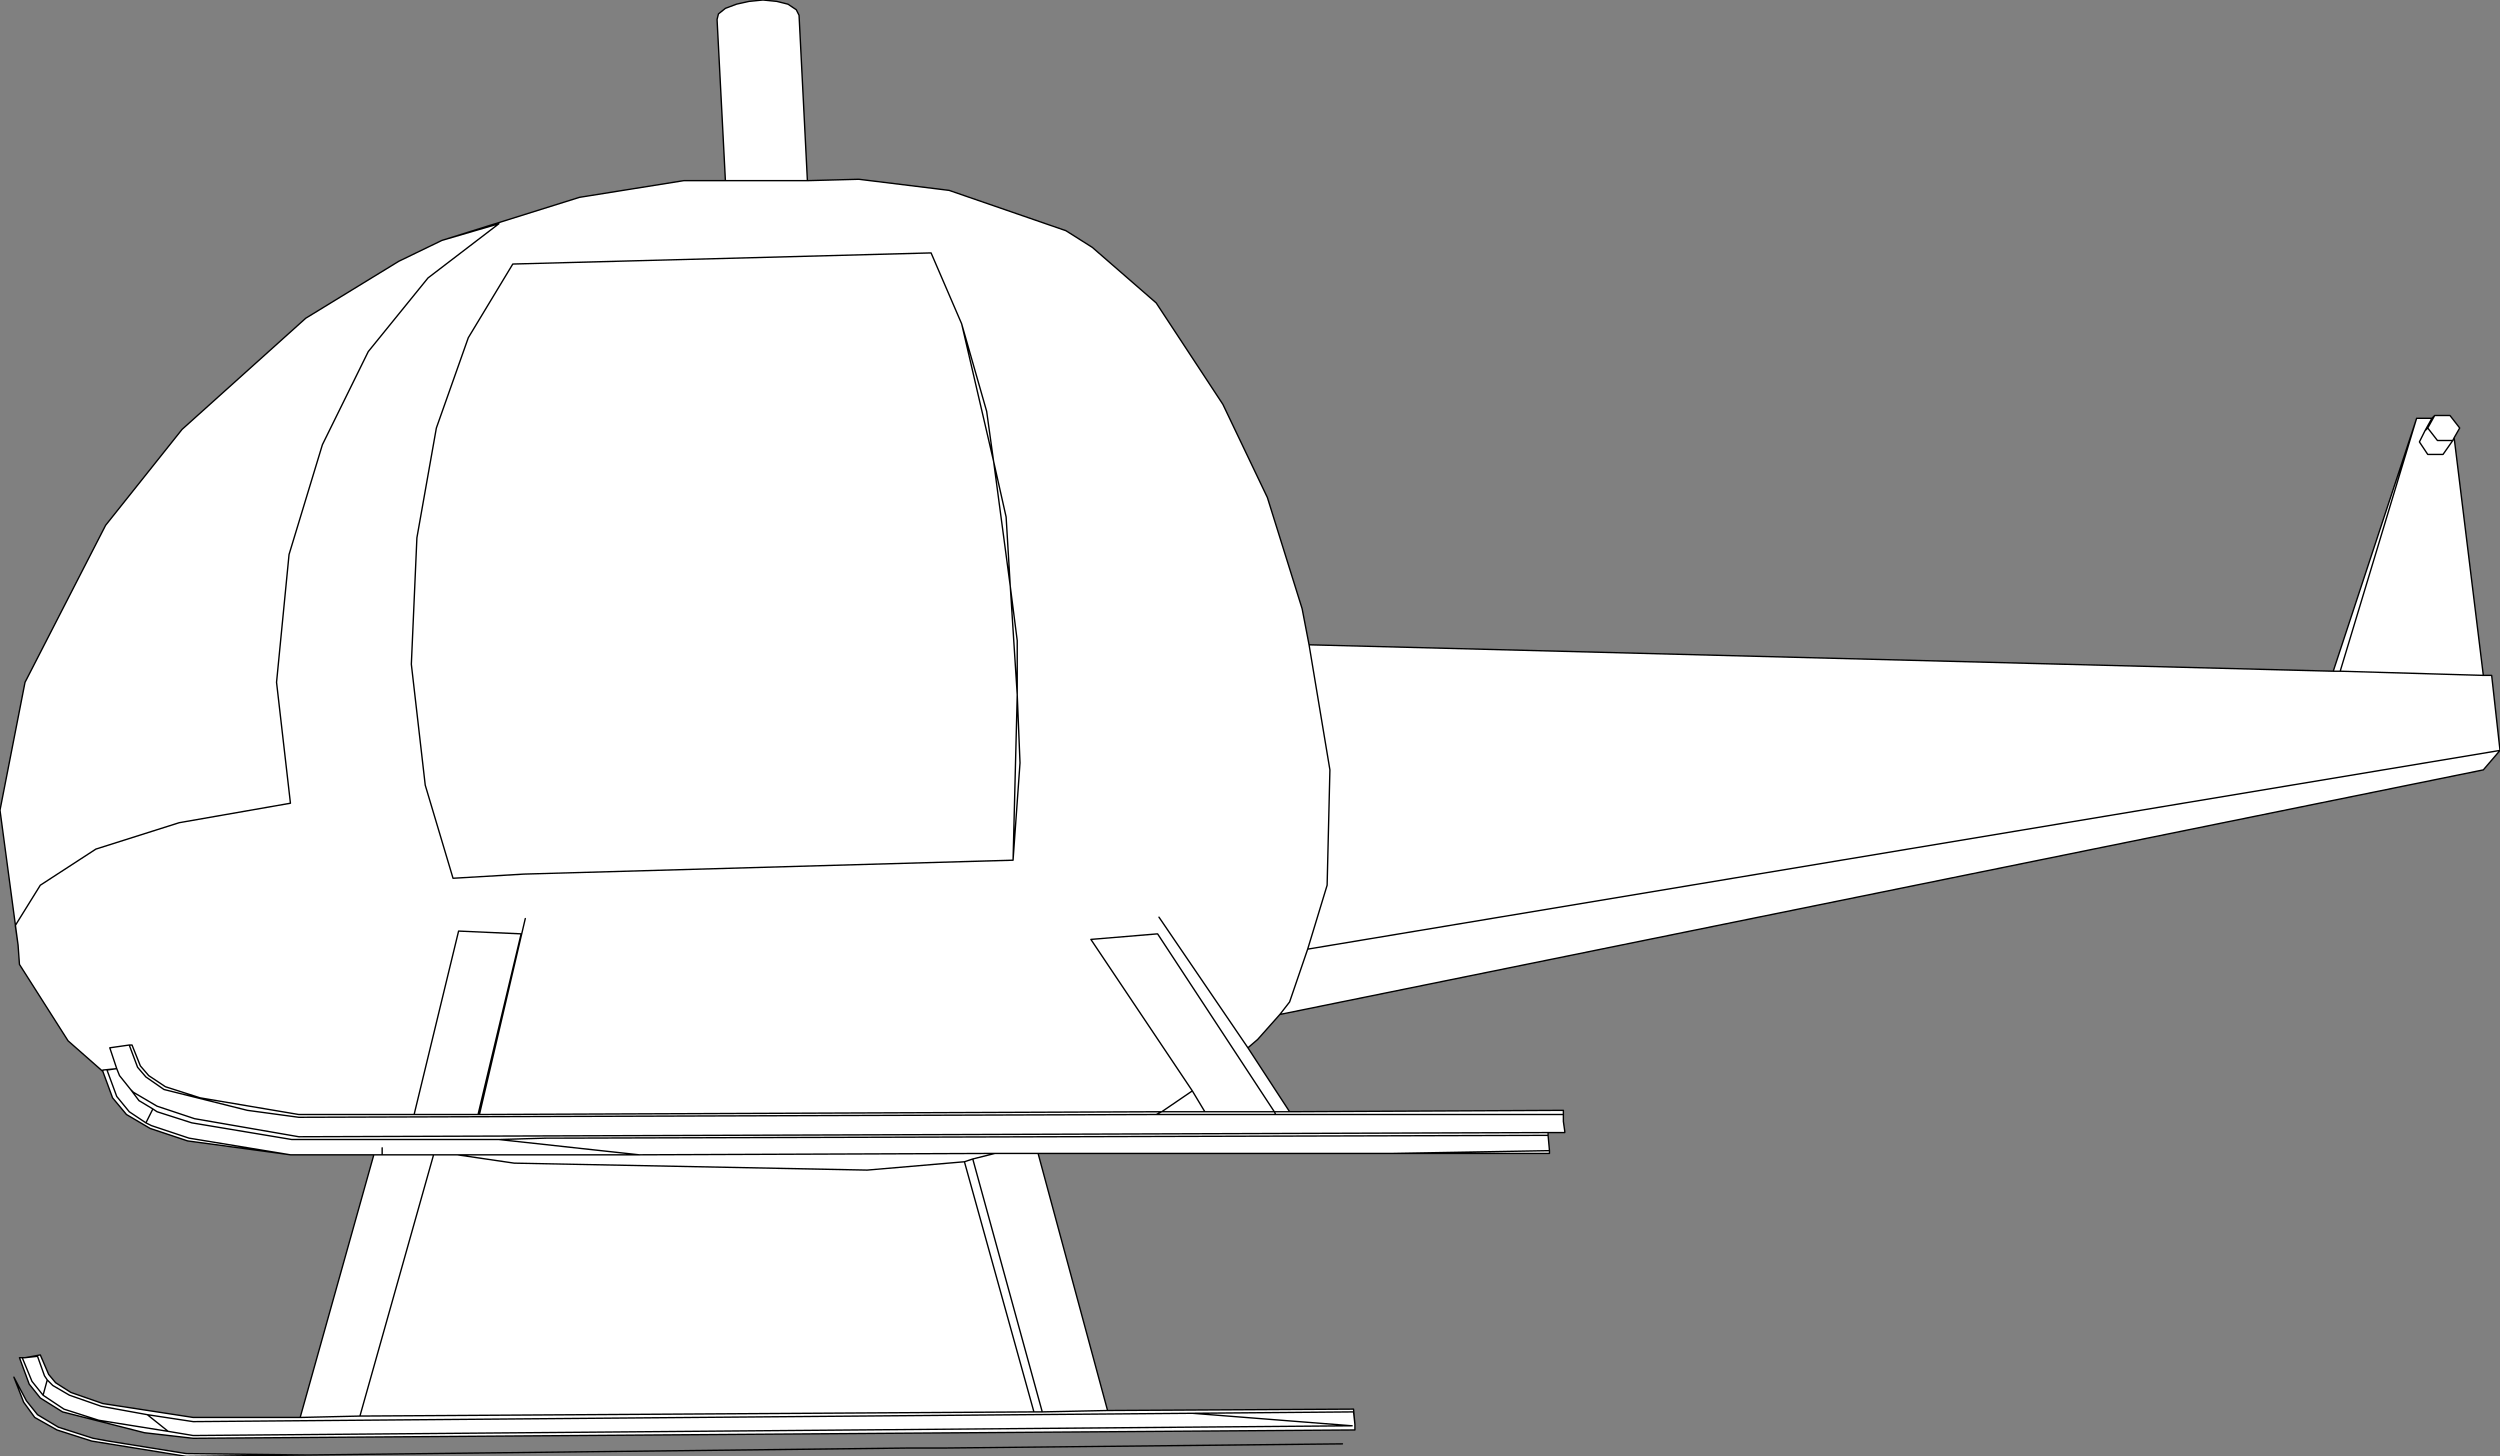 <?xml version="1.0" encoding="UTF-8" standalone="no"?>
<svg xmlns:xlink="http://www.w3.org/1999/xlink" height="52.4px" width="89.95px" xmlns="http://www.w3.org/2000/svg">
  <rect width="100%" height="100%" fill="#808080" stroke="none"/>
  <g transform="matrix(1.0, 0.0, 0.0, 1.0, -219.65, -101.45)">
    <path d="M240.5 108.55 L244.25 107.95 245.75 107.95 245.45 102.15 245.5 101.95 245.75 101.75 246.15 101.6 246.6 101.5 247.1 101.45 247.6 101.5 248.0 101.6 248.3 101.8 248.4 102.0 248.7 107.95 250.55 107.9 253.8 108.3 258.0 109.75 258.95 110.35 261.25 112.35 263.65 116.0 265.25 119.35 266.5 123.35 266.75 124.65 303.6 125.6 306.6 116.5 307.15 116.5 307.25 116.4 307.8 116.4 308.15 116.85 307.95 117.2 309.0 125.75 309.3 125.75 309.6 128.45 309.0 129.15 265.7 137.95 264.9 138.85 264.55 139.15 266.05 141.45 275.9 141.4 275.9 141.55 275.9 141.8 275.95 142.15 275.95 142.2 275.35 142.2 275.35 142.3 275.4 142.85 275.4 142.95 269.75 142.95 257.0 142.95 259.5 152.2 268.35 152.15 268.4 152.7 268.4 152.9 226.6 153.2 224.85 153.0 221.9 152.25 221.1 151.75 220.7 151.25 220.35 150.3 220.45 150.3 220.55 150.3 221.1 150.2 221.4 150.9 221.65 151.2 222.2 151.55 223.35 151.95 226.6 152.45 230.45 152.45 233.1 143.0 230.1 143.0 226.4 142.5 225.05 142.05 224.2 141.55 223.7 140.95 223.35 140.0 222.1 138.9 220.35 136.15 220.3 135.45 219.65 130.6 220.55 126.0 223.45 120.35 226.2 116.9 230.65 112.9 234.0 110.85 235.55 110.1 240.5 108.55 M223.3 152.05 L224.95 152.35 225.7 152.95 223.2 152.55 221.95 152.15 221.2 151.65 221.35 151.1 221.55 151.3 222.15 151.65 223.3 152.05 222.15 151.65 221.55 151.3 221.35 151.1 221.2 151.65 221.95 152.15 223.2 152.55 225.7 152.95 224.95 152.35 223.3 152.05 M232.6 152.4 L230.45 152.45 232.6 152.4 235.25 143.0 236.1 143.0 238.15 143.3 250.85 143.55 254.35 143.25 256.85 152.25 232.6 152.4 256.85 152.25 254.35 143.25 250.85 143.55 238.15 143.3 236.1 143.0 235.25 143.0 233.4 143.0 233.1 143.0 233.4 143.0 235.25 143.0 232.6 152.4 M236.1 143.0 L242.65 143.0 237.6 142.45 230.15 142.45 226.55 141.85 225.3 141.45 225.15 141.35 224.65 141.05 224.35 140.65 224.45 140.75 225.3 141.25 226.65 141.7 230.4 142.35 275.35 142.2 230.4 142.35 226.65 141.7 225.3 141.25 224.45 140.75 224.35 140.65 224.65 141.05 225.15 141.35 225.3 141.45 226.55 141.85 230.15 142.45 237.6 142.45 239.3 142.4 239.9 142.4 275.35 142.3 239.9 142.4 239.3 142.4 237.6 142.45 242.65 143.0 255.45 142.95 257.0 142.95 255.45 142.95 242.65 143.0 236.1 143.0 M233.4 142.75 L233.4 143.0 233.4 142.75 M234.55 141.55 L236.85 141.55 238.4 135.05 236.15 134.95 234.55 141.55 230.4 141.55 226.85 140.95 225.6 140.55 225.0 140.15 224.7 139.8 224.4 139.05 224.3 139.05 223.6 139.15 223.85 139.9 223.35 139.95 223.35 140.0 223.35 139.95 223.85 139.9 223.6 139.15 224.3 139.05 224.4 139.05 224.7 139.8 225.0 140.15 225.6 140.55 226.85 140.95 230.4 141.55 234.55 141.55 236.15 134.95 238.4 135.05 236.85 141.55 236.9 141.55 238.55 134.5 236.9 141.55 236.85 141.55 234.55 141.55 M230.1 143.0 L226.45 142.4 225.1 141.95 224.9 141.85 224.3 141.45 223.85 140.9 223.5 139.95 223.85 139.9 223.95 140.15 224.35 140.65 223.95 140.15 223.85 139.9 223.5 139.95 223.85 140.9 224.3 141.45 224.9 141.85 225.15 141.35 224.9 141.85 225.1 141.95 226.45 142.4 230.1 143.0 M236.9 141.55 L261.45 141.45 261.25 141.55 230.4 141.65 228.55 141.4 225.55 140.65 224.9 140.2 224.6 139.85 224.3 139.05 224.6 139.85 224.9 140.2 225.55 140.65 228.55 141.4 230.4 141.65 261.25 141.55 261.45 141.45 236.9 141.55 M235.35 116.85 L236.5 113.6 238.1 110.95 253.15 110.55 254.25 113.1 255.4 118.05 256.0 122.55 256.25 126.45 256.1 132.4 238.5 132.9 235.95 133.05 234.95 129.7 234.45 125.35 234.65 120.8 235.35 116.85 234.65 120.8 234.45 125.35 234.95 129.7 235.95 133.05 238.5 132.9 256.1 132.4 256.25 126.45 256.0 122.55 255.4 118.05 254.25 113.1 253.15 110.55 238.1 110.95 236.5 113.6 235.35 116.85 M235.55 110.1 L237.6 109.5 235.05 111.45 232.9 114.1 231.25 117.45 230.05 121.4 229.6 126.0 230.1 130.35 226.1 131.05 223.1 132.0 221.1 133.3 220.2 134.75 220.3 135.45 220.2 134.75 221.1 133.3 223.1 132.0 226.1 131.05 230.1 130.35 229.6 126.0 230.05 121.4 231.25 117.45 232.9 114.1 235.05 111.45 237.6 109.5 235.55 110.1 M230.75 153.8 L226.35 153.85 222.95 153.3 221.7 152.9 220.9 152.45 220.5 151.9 220.15 151.0 220.6 151.85 221.0 152.35 221.75 152.8 223.0 153.2 223.55 153.3 226.35 153.75 230.75 153.8 M259.5 152.2 L257.15 152.25 256.85 152.25 257.15 152.25 254.65 143.15 257.15 152.25 259.5 152.2 M261.35 134.45 L264.55 139.15 261.35 134.45 M275.9 141.55 L265.55 141.55 261.8 141.55 261.55 141.55 261.25 141.55 261.55 141.55 261.8 141.55 265.55 141.55 265.5 141.45 263.0 141.45 261.45 141.45 263.0 141.45 265.5 141.45 265.55 141.55 275.9 141.55 M269.75 142.95 L275.4 142.85 269.75 142.95 M265.7 137.95 L266.05 137.5 266.7 135.6 267.4 133.3 267.5 129.15 266.75 124.65 267.5 129.15 267.4 133.3 266.7 135.6 309.6 128.45 266.7 135.6 266.05 137.5 265.7 137.95 M255.45 142.95 L254.65 143.15 254.35 143.25 254.65 143.15 255.45 142.95 M262.55 140.7 L263.0 141.45 262.55 140.7 261.45 141.45 262.55 140.7 258.9 135.25 261.3 135.05 265.5 141.45 266.05 141.45 265.5 141.45 261.3 135.05 258.9 135.25 262.55 140.7 M256.0 122.55 L256.25 124.5 256.25 126.45 256.35 128.9 256.1 132.4 256.35 128.9 256.25 126.45 256.25 124.5 256.0 122.55 255.85 120.05 255.4 118.05 255.85 120.05 256.0 122.55 M254.25 113.1 L255.15 116.25 255.4 118.05 255.15 116.25 254.25 113.1 M248.7 107.95 L245.75 107.95 248.7 107.95 M303.85 125.6 L303.6 125.6 303.85 125.6 306.6 116.5 303.85 125.6 309.0 125.75 303.85 125.6 M306.9 116.95 L307.0 116.85 307.25 116.4 307.0 116.85 307.35 117.3 307.9 117.3 307.35 117.3 307.0 116.85 306.9 116.95 306.7 117.35 307.0 117.8 307.55 117.8 307.9 117.3 307.95 117.2 307.9 117.3 307.55 117.8 307.0 117.8 306.7 117.35 306.9 116.95 307.15 116.5 306.9 116.95 M221.2 151.65 L220.8 151.15 220.45 150.3 220.8 151.15 221.2 151.65 M220.55 150.3 L221.0 150.25 221.25 150.95 221.35 151.1 221.25 150.95 221.0 150.25 220.55 150.3 M224.95 152.35 L226.6 152.6 262.55 152.3 268.35 152.25 268.4 152.7 268.35 152.25 262.55 152.3 268.3 152.75 226.6 153.1 225.7 152.95 226.6 153.1 268.3 152.75 262.55 152.3 226.6 152.6 224.95 152.35" fill="#ffffff" fill-rule="evenodd" stroke="none"/>
    <path d="M240.5 108.55 L244.25 107.95 245.75 107.95 245.45 102.15 245.5 101.95 245.75 101.75 246.15 101.6 246.6 101.5 247.1 101.45 247.6 101.5 248.0 101.6 248.3 101.8 248.4 102.0 248.7 107.95 250.55 107.9 253.8 108.3 258.0 109.75 258.95 110.35 261.25 112.35 263.65 116.0 265.25 119.35 266.5 123.35 266.75 124.65 303.6 125.6 306.6 116.5 307.15 116.5 307.25 116.4 307.8 116.4 308.15 116.85 307.95 117.2 309.0 125.75 309.3 125.75 309.6 128.45 309.0 129.15 265.7 137.95 264.9 138.85 264.55 139.15 266.05 141.45 275.9 141.4 275.9 141.55 275.9 141.8 275.95 142.15 275.95 142.2 275.35 142.2 275.35 142.3 275.4 142.85 275.4 142.95 269.75 142.95 257.0 142.95 259.5 152.2 268.35 152.15 268.4 152.7 268.4 152.9 226.6 153.2 224.85 153.0 221.9 152.25 221.1 151.75 220.7 151.25 220.35 150.3 220.45 150.3 220.55 150.3 221.1 150.2 221.4 150.9 221.65 151.2 222.2 151.55 223.35 151.95 226.6 152.45 230.45 152.45 233.1 143.0 230.1 143.0 226.4 142.5 225.05 142.05 224.2 141.55 223.7 140.95 223.35 140.0 222.1 138.9 220.35 136.15 220.3 135.45 219.65 130.6 220.55 126.0 223.45 120.35 226.2 116.9 230.65 112.9 234.0 110.85 235.55 110.1 240.5 108.55 M220.3 135.45 L220.2 134.75 221.1 133.3 223.1 132.0 226.1 131.05 230.1 130.35 229.6 126.0 230.05 121.4 231.25 117.45 232.9 114.1 235.05 111.45 237.6 109.5 235.55 110.1 M235.35 116.85 L234.65 120.8 234.45 125.35 234.95 129.7 235.95 133.05 238.5 132.9 256.1 132.4 256.25 126.45 256.0 122.55 255.4 118.05 254.25 113.1 253.15 110.55 238.1 110.95 236.5 113.6 235.35 116.85 M223.35 140.0 L223.35 139.95 223.85 139.9 223.6 139.15 224.3 139.05 224.4 139.05 224.7 139.8 225.0 140.15 225.6 140.55 226.85 140.95 230.4 141.55 234.55 141.55 236.15 134.95 238.4 135.05 236.85 141.55 236.9 141.55 238.55 134.5 M224.3 139.05 L224.6 139.85 224.9 140.2 225.55 140.65 228.55 141.4 230.4 141.65 261.25 141.55 261.45 141.45 236.9 141.55 M275.35 142.2 L230.4 142.35 226.65 141.7 225.3 141.25 224.45 140.75 224.35 140.65 224.65 141.05 225.15 141.35 225.3 141.45 226.55 141.85 230.15 142.45 237.6 142.45 239.3 142.4 239.9 142.4 275.35 142.3 M224.35 140.65 L223.95 140.15 223.85 139.9 223.5 139.95 223.85 140.9 224.3 141.45 224.9 141.85 225.15 141.35 M224.9 141.85 L225.1 141.95 226.45 142.4 230.1 143.0 M236.85 141.55 L234.55 141.55 M235.25 143.0 L232.6 152.4 256.85 152.25 254.35 143.25 250.85 143.55 238.15 143.3 236.1 143.0 235.25 143.0 233.4 143.0 233.1 143.0 M233.4 143.0 L233.4 142.75 M237.6 142.45 L242.65 143.0 255.45 142.95 257.0 142.95 M242.65 143.0 L236.1 143.0 M230.45 152.45 L232.6 152.4 M223.3 152.05 L222.15 151.65 221.55 151.3 221.35 151.1 221.2 151.65 221.95 152.15 223.2 152.55 225.7 152.95 224.95 152.35 223.3 152.05 M230.75 153.8 L226.35 153.85 222.95 153.3 221.7 152.9 220.9 152.45 220.5 151.9 220.15 151.0 220.6 151.85 221.0 152.35 221.75 152.8 223.0 153.2 223.55 153.3 226.35 153.75 230.75 153.8 252.35 153.55 253.65 153.55 267.95 153.4 M268.4 152.7 L268.35 152.25 262.55 152.3 268.3 152.75 226.6 153.1 225.7 152.95 M262.55 152.3 L226.6 152.6 224.95 152.35 M221.35 151.1 L221.25 150.95 221.0 150.25 220.55 150.3 M220.45 150.3 L220.8 151.15 221.2 151.65 M307.95 117.2 L307.9 117.3 307.55 117.8 307.0 117.8 306.7 117.35 306.9 116.95 307.15 116.5 M307.25 116.4 L307.0 116.85 307.35 117.3 307.9 117.3 M307.0 116.85 L306.9 116.95 M306.6 116.5 L303.85 125.6 309.0 125.75 M303.6 125.6 L303.85 125.6 M245.75 107.95 L248.7 107.95 M255.4 118.05 L255.15 116.25 254.25 113.1 M256.0 122.55 L255.85 120.05 255.4 118.05 M256.1 132.4 L256.35 128.9 256.25 126.45 256.25 124.5 256.0 122.55 M261.45 141.45 L262.55 140.7 258.9 135.25 261.3 135.05 265.5 141.45 266.05 141.45 M261.25 141.55 L261.55 141.55 261.8 141.55 265.55 141.55 265.5 141.45 263.0 141.45 261.45 141.45 M263.0 141.45 L262.55 140.7 M254.35 143.25 L254.65 143.15 255.45 142.95 M266.75 124.65 L267.5 129.15 267.4 133.3 266.7 135.6 309.6 128.45 M266.7 135.6 L266.05 137.5 265.7 137.95 M275.4 142.85 L269.75 142.95 M265.55 141.55 L275.9 141.55 M264.55 139.15 L261.35 134.45 M256.85 152.25 L257.15 152.25 254.65 143.15 M257.15 152.25 L259.5 152.2" fill="none" stroke="#000000" stroke-linecap="round" stroke-linejoin="round" stroke-width="0.05"/>
  </g>
</svg>
